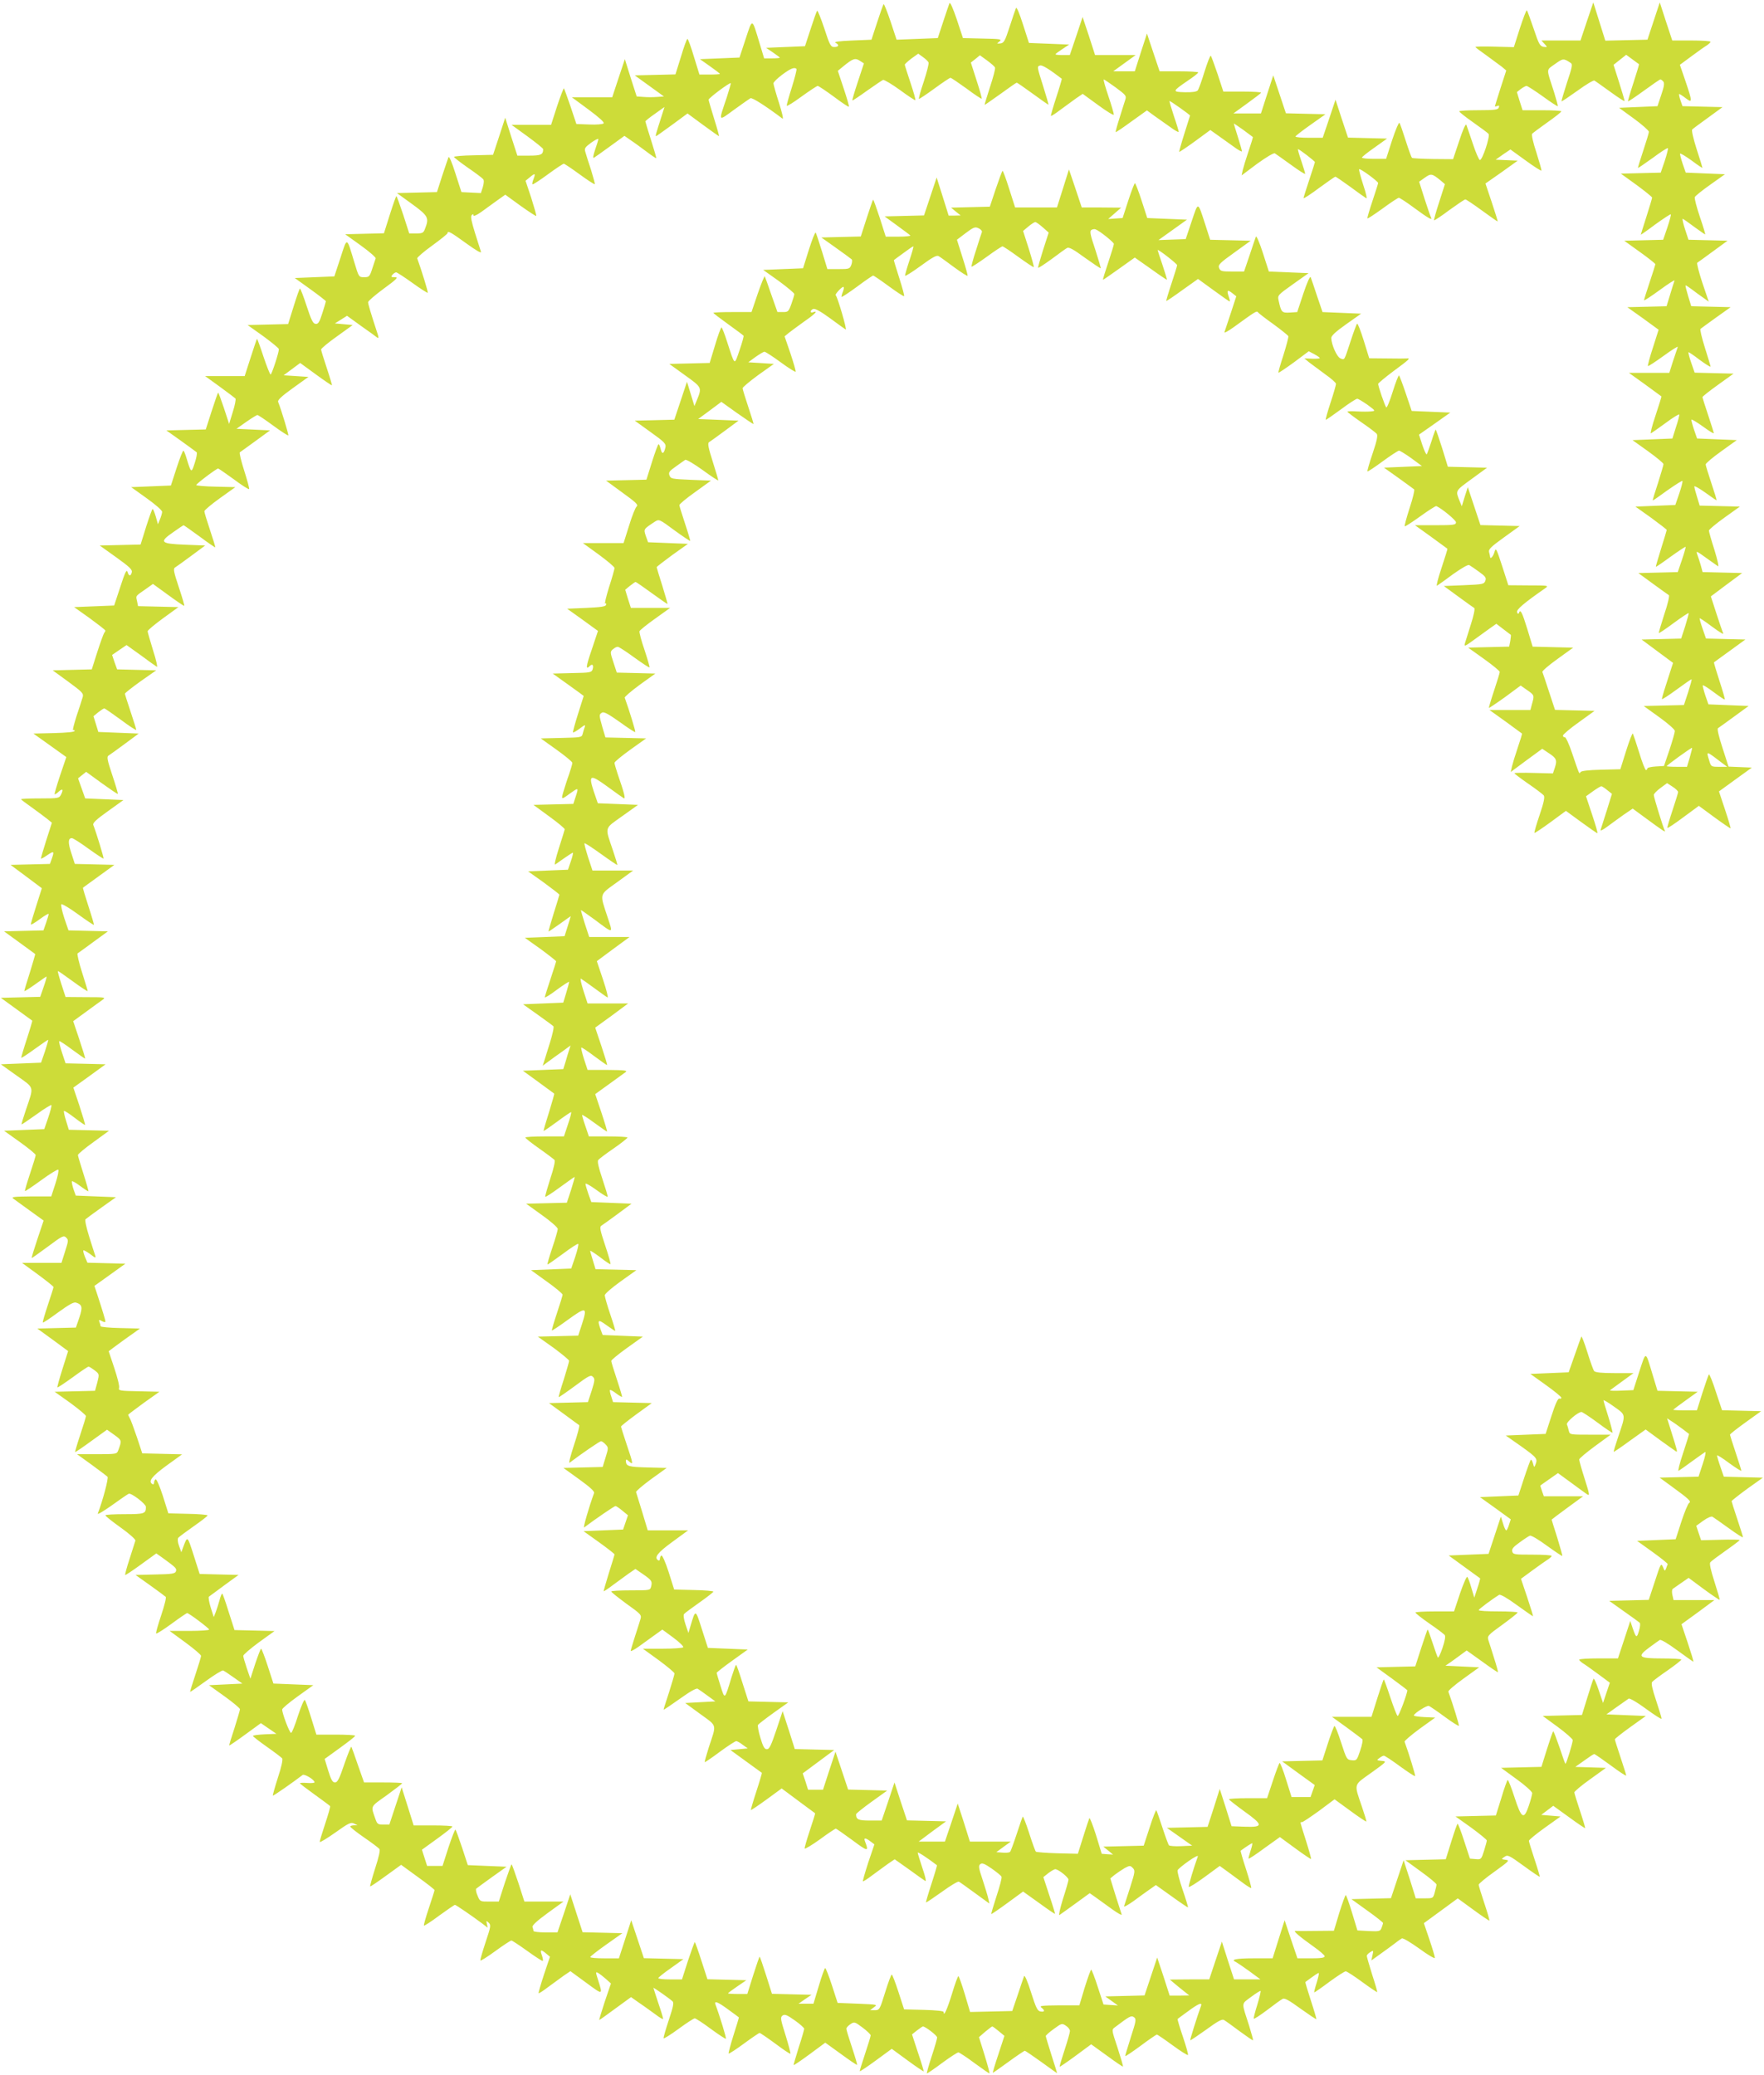 <?xml version="1.0" standalone="no"?>
<!DOCTYPE svg PUBLIC "-//W3C//DTD SVG 20010904//EN"
 "http://www.w3.org/TR/2001/REC-SVG-20010904/DTD/svg10.dtd">
<svg version="1.0" xmlns="http://www.w3.org/2000/svg"
 width="1088pt" height="1280pt" viewBox="0 0 1088 1280"
 preserveAspectRatio="xMidYMid meet">
<g transform="translate(0,1280) scale(0.1,-0.1)"
fill="#cddc39" stroke="none">
<path d="M5856 12780 c-3 -8 -21 -60 -39 -115 l-33 -100 -127 -5 -127 -5 -37
112 c-21 62 -40 110 -43 107 -3 -3 -21 -53 -40 -112 l-35 -107 -120 -5 c-76
-3 -114 -8 -102 -14 25 -12 21 -26 -7 -26 -22 0 -28 10 -62 115 -21 63 -41
112 -44 109 -3 -3 -21 -53 -40 -112 l-35 -107 -120 -5 -120 -5 43 -29 c23 -16
42 -30 42 -32 0 -2 -22 -4 -48 -4 l-49 0 -28 93 c-48 159 -43 157 -86 27 l-38
-115 -122 -5 -122 -5 61 -43 c34 -24 62 -45 62 -48 0 -2 -28 -4 -63 -4 l-63 0
-34 110 c-18 61 -36 110 -40 110 -4 0 -22 -49 -40 -110 l-34 -109 -125 -3
-126 -3 90 -65 90 -65 -42 -3 c-24 -2 -62 -2 -84 0 l-42 3 -37 115 -36 115
-39 -117 -39 -118 -125 0 -124 0 103 -76 c66 -49 99 -79 93 -85 -6 -6 -45 -9
-89 -7 l-79 3 -36 108 c-20 59 -39 110 -41 112 -2 2 -21 -47 -42 -110 l-37
-115 -122 0 -122 0 98 -71 c53 -39 97 -74 97 -79 0 -34 -13 -40 -86 -40 l-73
0 -38 117 -37 117 -37 -114 -38 -115 -120 -3 c-67 -1 -121 -6 -121 -10 1 -4
39 -34 85 -66 47 -32 89 -64 95 -71 6 -7 5 -24 -2 -49 l-12 -37 -60 3 -60 3
-37 115 c-22 70 -39 109 -43 100 -3 -9 -21 -60 -39 -115 l-32 -100 -124 -3
-123 -3 94 -68 c100 -73 106 -85 79 -153 -9 -25 -16 -28 -54 -28 l-43 0 -37
115 c-21 63 -40 115 -42 115 -3 0 -21 -52 -41 -115 l-36 -114 -119 -3 -120 -3
96 -69 c53 -38 94 -74 92 -80 -2 -6 -12 -35 -21 -63 -16 -50 -20 -53 -50 -53
-33 0 -33 0 -61 93 -48 159 -43 157 -85 27 l-38 -115 -122 -5 -122 -5 96 -69
c53 -38 96 -72 96 -74 0 -3 -10 -36 -22 -74 -18 -57 -26 -68 -42 -66 -16 2
-27 26 -55 111 -19 59 -38 107 -41 107 -3 0 -20 -49 -39 -110 l-34 -109 -125
-3 -125 -3 97 -69 c53 -39 96 -74 96 -80 0 -21 -44 -156 -51 -156 -4 0 -24 50
-44 110 -20 61 -38 110 -40 110 -1 0 -19 -52 -39 -115 l-37 -115 -122 0 -122
0 90 -65 c49 -36 93 -69 97 -73 4 -4 -3 -41 -16 -82 l-23 -75 -32 98 c-18 54
-34 97 -36 95 -2 -2 -20 -53 -40 -115 l-36 -112 -121 -3 -122 -3 90 -64 c49
-35 92 -67 97 -71 4 -3 -1 -33 -12 -66 -21 -65 -22 -65 -52 34 -7 23 -15 42
-18 42 -4 0 -23 -48 -42 -107 l-35 -108 -123 -5 -122 -5 95 -68 c57 -41 96
-75 96 -85 -1 -10 -7 -30 -14 -47 l-12 -29 -13 47 c-8 26 -16 47 -20 47 -3 0
-21 -50 -40 -110 l-34 -109 -126 -3 -126 -3 102 -73 c81 -58 100 -76 96 -92
-7 -27 -19 -25 -27 3 -5 17 -16 -6 -44 -93 l-38 -115 -123 -5 -124 -5 97 -69
c53 -39 96 -72 96 -76 0 -3 -4 -10 -8 -15 -4 -6 -23 -58 -42 -117 l-34 -107
-120 -3 -121 -3 96 -70 c87 -64 95 -72 89 -95 -4 -14 -21 -67 -38 -117 -16
-51 -26 -90 -21 -87 5 3 9 1 9 -5 0 -6 -48 -11 -127 -13 l-127 -3 101 -72 102
-73 -39 -115 c-21 -63 -36 -115 -33 -115 4 0 15 7 25 17 24 21 30 14 15 -17
-12 -24 -15 -25 -130 -25 -64 0 -117 -2 -117 -5 0 -3 31 -26 68 -52 37 -27 79
-58 94 -70 l28 -23 -35 -109 c-19 -60 -34 -111 -32 -112 2 -2 20 8 40 22 40
27 43 24 26 -24 l-11 -31 -121 -3 -122 -3 97 -72 96 -72 -34 -107 c-19 -59
-34 -111 -34 -116 0 -5 25 10 55 32 30 22 55 37 55 32 0 -5 -7 -29 -16 -55
l-16 -46 -121 -3 -122 -3 95 -69 c52 -38 96 -70 97 -71 1 0 -13 -50 -32 -111
-19 -60 -35 -112 -35 -117 0 -4 30 15 68 42 37 27 68 48 69 47 2 -1 -6 -30
-18 -64 l-21 -61 -121 -3 -122 -3 95 -69 c52 -38 97 -70 99 -72 1 -1 -14 -53
-34 -114 -20 -61 -35 -113 -34 -115 2 -2 40 23 84 55 44 32 81 57 82 56 2 -1
-8 -34 -20 -72 l-24 -69 -124 -5 -124 -5 98 -70 c112 -80 107 -62 56 -213 -16
-47 -28 -87 -26 -88 1 -1 43 27 92 62 49 36 91 61 92 57 2 -5 -7 -40 -20 -78
l-24 -70 -124 -5 -124 -5 98 -70 c53 -38 97 -74 97 -80 0 -6 -16 -58 -35 -115
-19 -57 -33 -105 -31 -107 1 -2 47 28 100 67 53 39 101 68 105 65 5 -3 -3 -41
-17 -85 l-26 -80 -126 0 c-100 -1 -122 -3 -109 -13 9 -7 55 -40 102 -74 l86
-62 -39 -116 c-21 -63 -37 -115 -34 -115 2 0 47 32 100 71 88 66 97 70 112 55
15 -14 14 -21 -7 -86 l-22 -70 -121 0 -122 0 97 -71 c53 -39 97 -74 97 -78 0
-4 -16 -54 -35 -111 -19 -57 -33 -105 -31 -108 3 -2 45 26 95 63 65 47 96 65
110 60 38 -12 42 -28 20 -93 l-21 -61 -119 -3 -119 -3 95 -69 c52 -38 95 -70
95 -70 0 -1 -16 -50 -35 -111 -19 -60 -33 -111 -31 -113 2 -2 44 26 94 62 49
36 93 66 98 66 5 0 22 -11 38 -23 29 -23 29 -23 16 -75 l-14 -51 -124 -3 -125
-3 97 -69 c53 -39 96 -75 96 -81 0 -6 -16 -58 -35 -115 -19 -57 -33 -105 -32
-107 2 -1 47 29 100 68 l97 70 45 -32 c47 -34 47 -34 24 -96 -8 -22 -13 -23
-131 -23 l-123 0 90 -65 c49 -36 93 -69 98 -74 8 -8 -30 -150 -60 -227 -3 -9
35 14 86 50 51 37 98 69 105 72 16 6 106 -63 106 -81 0 -42 -8 -45 -131 -45
-65 0 -119 -3 -119 -7 0 -5 43 -39 95 -76 52 -37 92 -73 90 -80 -2 -7 -18 -56
-35 -110 -18 -54 -30 -100 -28 -102 2 -2 46 27 98 65 l94 68 41 -29 c81 -59
86 -64 80 -82 -6 -14 -25 -17 -128 -19 l-121 -3 90 -64 c49 -35 92 -67 96 -71
5 -3 -8 -54 -28 -114 -20 -59 -34 -110 -31 -112 3 -3 46 24 95 60 49 36 93 66
96 66 11 0 136 -94 136 -102 0 -4 -55 -8 -122 -8 l-122 0 97 -71 c53 -39 97
-76 97 -83 0 -7 -16 -59 -35 -116 -19 -57 -34 -105 -32 -106 1 -1 45 29 97 67
52 38 100 67 106 65 7 -3 36 -22 65 -43 l54 -38 -103 -5 -103 -5 95 -68 c53
-38 96 -74 96 -80 0 -7 -16 -59 -34 -117 -19 -57 -34 -106 -32 -107 1 -1 46
29 99 68 l96 70 48 -33 48 -33 -73 -3 c-39 -2 -72 -6 -72 -10 1 -4 39 -34 86
-67 47 -33 89 -65 94 -71 6 -6 -4 -53 -26 -119 -19 -59 -33 -110 -31 -111 3
-3 130 86 183 127 11 9 74 -29 74 -45 0 -4 -20 -6 -45 -4 -25 2 -45 1 -45 -2
0 -3 41 -34 91 -70 50 -36 93 -68 95 -71 2 -4 -12 -53 -31 -110 -19 -57 -34
-107 -33 -111 2 -4 45 22 96 58 81 58 96 65 115 56 l22 -11 -22 0 c-13 -1 -23
-4 -23 -8 1 -5 39 -35 85 -67 47 -32 89 -64 95 -71 6 -7 -3 -48 -26 -119 -19
-60 -33 -110 -31 -112 2 -2 45 27 97 65 l94 68 103 -75 c57 -41 103 -77 103
-81 0 -4 -16 -54 -35 -111 -19 -57 -33 -105 -30 -108 2 -2 45 25 94 62 50 36
93 66 97 66 6 0 101 -65 171 -117 l31 -24 -5 23 c-5 21 -4 22 11 8 15 -15 13
-24 -19 -120 -19 -58 -34 -108 -32 -113 1 -4 43 22 92 58 49 36 94 65 99 65 5
0 49 -29 99 -65 50 -36 92 -63 95 -61 2 3 0 19 -6 35 -13 36 -6 38 26 11 l24
-20 -37 -110 c-20 -61 -35 -113 -33 -115 2 -2 29 15 60 39 31 23 74 54 96 70
l40 27 97 -71 c106 -78 104 -79 72 22 -14 44 -14 47 2 38 9 -5 30 -21 48 -37
l31 -28 -38 -112 c-20 -62 -36 -113 -34 -113 3 0 47 32 100 71 l96 70 51 -36
c29 -19 73 -52 100 -71 26 -20 47 -32 47 -27 0 5 -13 49 -30 98 -16 49 -30 91
-30 93 0 4 96 -63 118 -83 9 -8 5 -32 -23 -115 -19 -58 -34 -108 -32 -113 1
-4 43 22 92 58 49 36 94 65 100 65 6 0 51 -29 99 -65 49 -36 91 -63 93 -61 4
4 -37 139 -65 213 -8 24 18 13 80 -33 35 -25 64 -47 65 -48 1 -1 -14 -51 -33
-110 -19 -60 -32 -111 -30 -113 2 -3 45 25 94 61 49 36 93 66 97 66 4 0 48
-30 97 -66 49 -37 91 -65 93 -62 2 2 -11 53 -30 114 -31 98 -33 110 -19 121
14 10 27 5 75 -29 33 -23 59 -47 59 -52 0 -6 -15 -58 -34 -116 -18 -58 -32
-106 -31 -108 2 -2 46 28 99 67 l96 71 97 -70 c53 -39 98 -69 99 -67 2 2 -12
50 -31 107 -19 57 -35 109 -35 116 0 6 11 19 25 28 24 16 27 15 75 -21 27 -20
50 -42 50 -48 0 -6 -16 -58 -35 -115 -19 -57 -34 -105 -32 -106 2 -2 47 28
100 67 l97 71 97 -71 c53 -39 98 -69 100 -68 1 2 -14 54 -35 115 l-37 113 30
24 c17 13 33 24 37 25 15 0 87 -55 88 -68 0 -7 -15 -60 -34 -117 -19 -58 -32
-105 -29 -105 3 0 46 29 94 65 49 36 94 65 100 65 5 0 50 -29 98 -65 49 -36
91 -65 94 -65 2 0 -11 50 -30 112 l-35 112 38 33 c22 18 41 33 44 33 3 0 21
-13 40 -29 l35 -29 -37 -113 c-21 -62 -36 -114 -35 -115 1 -1 44 29 96 67 52
38 98 69 102 69 3 0 50 -32 103 -70 53 -39 96 -69 96 -68 0 2 -16 52 -35 112
-19 60 -35 113 -35 117 0 4 22 24 50 44 48 35 50 36 75 19 14 -9 25 -24 24
-33 0 -9 -15 -61 -33 -116 -18 -55 -32 -101 -30 -103 1 -2 45 28 98 67 l96 71
97 -70 c53 -39 97 -69 99 -67 2 2 -13 53 -33 115 -37 110 -37 112 -18 126 94
71 102 75 119 63 15 -11 14 -21 -19 -122 -19 -61 -35 -113 -35 -117 0 -5 42
24 94 62 52 39 98 70 101 70 4 0 48 -30 97 -66 49 -36 92 -63 95 -60 3 2 -11
53 -31 112 -20 59 -35 109 -33 110 1 1 30 23 65 48 62 46 88 57 80 34 -24 -65
-69 -210 -67 -213 2 -2 46 28 98 65 71 52 98 67 110 60 9 -5 52 -36 96 -69 44
-32 81 -58 83 -56 2 2 -9 41 -23 87 -49 153 -51 133 11 180 30 22 56 39 59 37
2 -3 -7 -41 -20 -84 -14 -44 -24 -83 -22 -87 1 -4 38 20 82 53 44 34 87 65 96
69 12 7 40 -9 110 -60 52 -37 96 -67 98 -65 1 2 -14 54 -34 115 -20 61 -35
112 -34 114 61 45 80 58 83 55 2 -2 -4 -30 -14 -62 -10 -31 -16 -57 -14 -57 3
0 45 29 93 65 49 36 94 65 101 65 7 0 53 -30 102 -66 49 -36 91 -64 92 -62 2
1 -12 50 -31 108 -18 58 -33 110 -33 115 0 6 9 16 21 23 20 13 21 12 14 -19
l-7 -32 53 38 c30 21 70 51 89 65 19 15 40 30 46 33 7 4 55 -25 108 -63 53
-39 96 -64 96 -57 0 7 -15 58 -34 114 l-34 100 104 76 105 77 96 -70 c53 -39
98 -69 99 -67 2 2 -12 50 -31 107 -19 57 -35 109 -35 114 0 6 44 43 98 81 90
65 95 70 68 73 -28 4 -28 4 -7 18 20 14 27 11 118 -55 53 -39 98 -69 100 -68
1 2 -13 50 -32 107 -19 57 -35 109 -35 115 0 6 44 42 97 80 l98 70 -59 5 -60
5 37 28 37 28 97 -70 c53 -39 98 -69 100 -68 1 2 -13 50 -32 107 -19 57 -35
109 -35 114 1 6 44 43 98 81 l97 70 -94 3 -95 3 55 39 c30 22 57 40 62 40 4 0
50 -32 102 -70 52 -39 95 -67 95 -62 0 4 -16 55 -35 112 -19 57 -35 107 -35
111 0 4 43 38 96 76 l95 68 -121 5 -122 5 63 45 c35 25 68 48 74 52 7 4 53
-23 106 -62 52 -38 95 -66 97 -62 1 4 -14 54 -33 111 -24 71 -32 108 -25 116
6 7 48 39 95 71 46 32 84 62 85 67 0 4 -54 7 -119 7 -145 0 -157 10 -78 68 29
21 57 42 64 46 7 4 51 -22 108 -64 52 -38 97 -70 99 -70 3 0 -13 52 -34 115
l-39 116 102 74 101 75 -126 0 -126 0 -7 31 c-4 17 -3 34 2 38 5 3 29 20 53
37 l45 31 93 -69 c52 -38 96 -68 98 -66 2 2 -13 53 -32 112 -23 72 -32 112
-25 119 5 7 48 39 95 72 47 33 85 62 86 65 0 3 -53 4 -119 2 l-119 -3 -15 44
-15 45 44 32 c25 18 49 28 56 24 7 -4 52 -36 101 -71 48 -35 87 -60 87 -55 0
4 -16 55 -35 112 -19 57 -35 107 -35 110 0 3 43 37 96 76 l97 69 -121 3 -120
3 -21 61 c-12 34 -21 66 -21 70 0 5 34 -16 75 -47 41 -30 75 -51 75 -47 0 4
-16 55 -35 112 -19 57 -35 107 -35 110 0 4 43 38 96 76 l96 69 -120 3 -121 3
-38 114 c-20 63 -40 111 -43 107 -3 -4 -21 -55 -40 -114 l-34 -108 -73 0 c-40
0 -73 2 -73 4 0 1 34 27 76 57 l75 54 -124 3 -124 3 -28 92 c-48 159 -41 157
-84 27 l-37 -115 -74 -3 c-41 -2 -72 -1 -70 2 3 2 36 27 75 55 l70 51 -116 0
c-81 0 -120 4 -127 13 -5 6 -24 59 -42 117 -18 58 -35 101 -37 95 -2 -5 -21
-57 -41 -115 l-37 -105 -118 -5 -118 -5 95 -68 c53 -38 96 -73 96 -79 0 -5 -6
-8 -12 -5 -9 3 -25 -33 -49 -107 l-36 -111 -123 -5 -123 -5 97 -68 c96 -69
101 -75 86 -112 -7 -18 -8 -18 -15 8 -4 15 -10 25 -14 22 -3 -4 -22 -55 -41
-113 l-35 -107 -118 -5 -119 -5 95 -68 95 -69 -11 -34 c-6 -19 -13 -34 -17
-34 -4 0 -13 19 -20 43 l-13 42 -38 -115 -38 -115 -123 -5 -123 -5 95 -69 c52
-38 97 -70 99 -72 1 -1 -6 -29 -17 -61 l-19 -58 -18 60 c-9 33 -21 64 -25 68
-4 5 -24 -41 -45 -102 l-37 -111 -119 0 c-65 0 -119 -3 -119 -7 1 -5 39 -35
85 -67 47 -32 89 -64 95 -71 7 -8 2 -34 -13 -80 -13 -38 -26 -65 -29 -59 -3 5
-18 46 -33 92 -15 46 -28 82 -30 80 -2 -2 -20 -53 -40 -115 l-36 -112 -120 -3
-119 -3 95 -69 c52 -38 95 -71 95 -72 0 -21 -53 -163 -60 -159 -5 3 -25 55
-45 115 -20 61 -38 110 -40 110 -3 0 -20 -52 -40 -115 l-36 -115 -122 0 -122
0 90 -65 c49 -36 93 -69 97 -73 5 -5 -1 -36 -13 -71 -20 -60 -22 -62 -52 -59
-30 3 -32 6 -66 111 -19 59 -37 104 -41 100 -4 -4 -23 -54 -41 -110 l-33 -102
-124 -3 -124 -3 100 -73 101 -73 -13 -37 -13 -37 -59 0 -58 0 -34 108 c-18 60
-37 106 -40 102 -4 -4 -23 -54 -42 -112 l-35 -105 -117 0 c-65 0 -118 -3 -118
-7 0 -3 43 -37 94 -74 119 -85 119 -99 3 -95 l-81 3 -36 115 -37 115 -37 -117
-38 -117 -125 -3 -126 -3 78 -55 78 -55 -68 -3 c-37 -2 -71 1 -75 5 -4 4 -22
53 -40 108 -18 55 -35 104 -38 108 -2 5 -21 -42 -41 -105 l-37 -113 -124 -3
-125 -3 30 -24 30 -25 -35 2 -35 3 -35 115 c-20 63 -39 110 -41 105 -3 -6 -20
-57 -38 -115 l-33 -105 -127 3 c-69 2 -129 7 -132 10 -4 4 -23 56 -42 116 -19
59 -37 104 -39 100 -3 -5 -20 -54 -38 -109 -18 -55 -36 -104 -40 -108 -4 -5
-25 -7 -46 -5 l-39 3 45 33 44 32 -126 0 -126 0 -37 118 -38 117 -39 -117 -40
-118 -81 0 -81 0 84 63 85 62 -120 3 -121 3 -39 117 -38 117 -39 -117 -40
-118 -73 0 c-71 0 -85 6 -85 39 0 4 43 39 96 77 l96 69 -120 3 -121 3 -39 117
-39 117 -39 -118 -38 -117 -46 0 -46 0 -16 51 -17 50 97 72 97 72 -122 3 -121
3 -37 117 -38 117 -39 -117 c-32 -95 -43 -118 -58 -118 -15 0 -24 16 -40 70
-12 39 -18 75 -15 80 3 5 47 39 97 75 l90 64 -123 3 -123 3 -36 112 c-19 62
-37 113 -40 113 -3 0 -15 -34 -28 -75 -43 -142 -41 -141 -68 -55 -13 41 -24
78 -24 81 0 3 43 37 96 75 l96 69 -123 5 -123 5 -37 115 c-40 126 -39 125 -70
21 l-13 -44 -18 53 c-11 33 -14 57 -9 64 5 6 48 38 95 71 47 33 85 63 86 67 0
4 -54 9 -121 10 l-121 3 -34 108 c-19 59 -39 105 -45 102 -5 -4 -9 -13 -9 -21
0 -8 -4 -12 -10 -9 -28 17 -5 47 87 114 l97 71 -125 0 -124 0 -34 113 c-19 61
-36 117 -38 123 -2 5 40 41 93 80 l96 69 -118 3 c-118 3 -133 7 -134 41 0 11
5 10 20 -4 27 -24 26 -16 -15 105 -19 57 -35 107 -35 110 0 4 43 38 95 76 l95
69 -119 3 -120 3 -11 35 c-7 19 -10 37 -8 40 3 2 20 -7 38 -21 18 -14 35 -23
37 -22 1 2 -13 50 -32 107 -19 57 -35 109 -35 115 0 6 44 42 97 80 l98 70
-124 5 -124 5 -13 35 c-21 60 -16 64 36 26 28 -20 52 -36 54 -36 3 0 -11 46
-30 102 -19 56 -34 109 -34 118 0 9 44 47 97 85 l98 70 -126 3 -126 3 -16 53
c-9 29 -17 56 -17 60 0 4 27 -14 61 -39 33 -26 62 -45 64 -43 3 2 -12 55 -33
117 -32 96 -35 114 -22 121 8 5 53 37 100 72 l85 63 -124 5 -124 5 -18 50
c-10 28 -18 56 -18 62 -1 7 29 -9 67 -37 37 -27 68 -46 70 -42 1 4 -14 54 -33
111 -24 71 -32 108 -25 116 6 7 48 39 95 71 46 32 84 62 85 67 0 4 -54 7 -119
7 l-119 0 -21 62 c-12 34 -21 66 -21 70 0 4 34 -17 74 -47 41 -30 77 -55 80
-55 2 0 -13 52 -34 115 l-39 116 86 62 c47 34 93 67 102 74 13 10 -9 12 -109
13 l-126 0 -22 67 c-12 37 -19 69 -17 71 2 3 38 -21 79 -52 42 -31 77 -56 80
-56 3 0 -13 52 -34 115 l-39 116 102 74 101 75 -125 0 -125 0 -26 80 c-14 44
-21 77 -15 73 7 -4 44 -30 82 -58 39 -28 75 -55 82 -58 6 -4 -6 45 -27 108
l-39 116 101 75 101 74 -124 0 -125 0 -27 82 c-14 45 -25 83 -24 84 1 1 38
-25 82 -57 122 -91 117 -92 82 14 -49 149 -53 134 59 215 l99 72 -126 0 -125
0 -27 82 c-14 45 -25 84 -22 86 2 3 48 -27 102 -66 54 -39 99 -69 100 -68 2 1
-10 41 -26 88 -51 151 -56 133 56 213 l98 70 -124 5 -124 5 -25 73 c-34 104
-23 108 84 30 49 -36 94 -68 101 -72 13 -7 3 33 -37 148 -11 33 -20 64 -20 70
0 7 44 43 97 81 l98 70 -126 3 -125 3 -19 64 c-21 75 -21 77 -2 89 11 7 39 -8
108 -57 51 -37 94 -65 97 -63 3 4 -38 138 -65 212 -2 5 40 41 93 80 l96 69
-119 3 -119 3 -21 64 c-20 60 -20 65 -4 79 10 9 23 16 31 16 7 0 53 -30 102
-66 50 -36 92 -64 94 -61 2 2 -12 50 -31 108 -20 57 -33 109 -31 115 3 7 46
42 97 78 l92 66 -121 0 -121 0 -18 56 -17 56 29 24 c17 13 32 24 35 24 3 0 48
-31 100 -69 52 -38 96 -68 97 -67 1 1 -13 51 -32 112 -19 60 -35 112 -35 115
0 3 43 36 96 75 l97 69 -123 5 -123 5 -14 39 c-14 43 -15 41 56 88 26 16 27
16 120 -53 52 -38 96 -67 98 -66 1 2 -13 50 -32 107 -19 57 -35 109 -35 114 0
6 44 43 98 81 l97 70 -124 5 c-116 5 -124 6 -132 27 -7 19 -1 27 39 55 26 19
52 37 58 41 7 4 55 -25 108 -63 53 -39 96 -67 96 -63 0 5 -16 57 -35 118 -26
82 -32 111 -22 117 6 4 50 35 97 70 l85 63 -125 5 -124 5 72 53 71 53 98 -70
c54 -38 99 -68 100 -67 2 1 -13 49 -32 106 -19 57 -35 109 -35 115 0 6 43 42
96 81 l97 69 -79 5 -79 5 45 33 c24 17 49 32 55 32 6 0 51 -29 100 -65 49 -36
91 -62 92 -58 2 5 -13 56 -32 113 l-36 105 28 23 c15 12 58 43 95 70 64 44 87
68 53 56 -8 -4 -15 -2 -15 4 0 5 7 13 16 16 11 4 47 -16 103 -57 47 -35 91
-66 97 -70 10 -6 -50 201 -62 212 -5 6 37 51 47 51 5 0 4 -12 -1 -26 -6 -14
-10 -29 -10 -35 0 -5 42 23 94 61 52 39 98 70 101 70 4 0 48 -30 97 -66 49
-36 92 -64 94 -61 3 3 -11 53 -30 113 -19 59 -34 109 -33 109 1 1 27 21 58 43
31 23 58 42 62 42 3 0 -8 -39 -24 -87 -16 -48 -28 -91 -27 -94 2 -4 45 23 97
61 71 52 98 67 110 60 9 -5 52 -36 96 -69 44 -32 81 -56 83 -52 1 4 -13 55
-32 114 l-34 108 54 41 c48 36 58 40 79 30 14 -6 23 -17 21 -24 -3 -7 -19 -57
-36 -111 -18 -54 -30 -100 -28 -102 2 -3 44 25 93 60 49 36 93 65 98 65 5 0
50 -30 99 -66 50 -36 92 -64 94 -62 2 2 -12 53 -31 114 l-35 109 32 27 c18 15
38 28 43 28 6 0 26 -15 47 -33 l36 -32 -34 -105 c-18 -58 -33 -108 -31 -112 1
-3 38 21 82 53 44 33 87 64 96 69 12 7 39 -8 110 -60 52 -37 96 -67 98 -65 1
2 -14 54 -34 116 -31 91 -35 113 -24 120 8 5 19 7 26 4 25 -9 113 -80 113 -90
0 -6 -16 -58 -35 -115 -19 -57 -34 -104 -32 -106 1 -1 46 30 99 68 l97 69 98
-69 c54 -39 99 -69 100 -68 2 1 -11 42 -27 91 -17 49 -30 90 -30 92 0 9 120
-84 120 -93 0 -5 -16 -57 -35 -114 -19 -57 -33 -105 -32 -107 2 -1 47 29 99
67 l97 69 95 -69 c53 -39 98 -70 100 -70 3 0 0 14 -6 31 -13 39 -7 44 23 20
l24 -19 -34 -104 c-19 -56 -36 -109 -39 -117 -3 -8 23 6 59 32 128 93 140 101
147 91 4 -6 47 -39 96 -74 48 -35 90 -69 92 -74 2 -6 -12 -58 -30 -116 -19
-58 -33 -107 -31 -109 2 -2 45 27 96 64 l91 68 34 -18 c19 -10 34 -21 34 -24
0 -3 -21 -5 -47 -4 l-48 2 30 -25 c17 -13 60 -45 97 -72 37 -26 68 -53 68 -60
0 -7 -15 -60 -34 -117 -19 -58 -32 -105 -29 -105 3 0 45 29 94 65 48 36 93 65
100 65 6 0 34 -17 63 -37 51 -38 51 -38 22 -41 -16 -2 -55 -2 -88 0 -32 2 -58
1 -58 -2 1 -3 39 -32 85 -64 47 -32 90 -65 96 -72 8 -10 2 -41 -25 -121 -20
-58 -34 -108 -32 -111 3 -2 45 26 94 62 49 36 95 66 101 66 5 0 40 -21 76 -47
l65 -48 -117 -5 -117 -5 90 -64 c49 -35 92 -67 96 -70 4 -4 -8 -55 -28 -115
-19 -60 -33 -110 -30 -113 2 -2 45 25 96 62 50 36 95 65 99 63 34 -15 121 -87
121 -100 0 -16 -13 -18 -126 -18 l-127 0 99 -71 c55 -40 100 -73 101 -74 2 -1
-15 -54 -36 -118 -22 -65 -34 -114 -28 -110 7 4 51 35 99 71 54 38 93 61 100
56 7 -4 34 -22 60 -41 40 -29 46 -37 39 -56 -8 -21 -16 -22 -132 -27 l-124 -5
89 -65 c49 -36 94 -68 99 -71 5 -4 -4 -48 -21 -100 -16 -52 -33 -105 -37 -118
-6 -21 0 -19 56 22 35 26 81 58 101 73 l37 26 43 -33 c24 -18 44 -34 46 -35 2
-1 0 -18 -3 -38 l-7 -35 -126 -3 -127 -3 98 -70 c53 -38 97 -74 97 -80 0 -6
-16 -58 -35 -115 -19 -57 -33 -105 -32 -107 2 -1 47 29 100 67 l96 71 40 -28
c45 -31 45 -33 30 -85 l-10 -38 -126 0 -126 0 99 -71 c55 -40 100 -73 101 -74
2 -1 -10 -40 -26 -87 -16 -47 -32 -100 -36 -117 l-7 -33 97 72 97 71 39 -26
c49 -32 54 -44 39 -90 l-12 -36 -119 3 c-65 2 -119 1 -119 -2 1 -3 39 -32 85
-64 47 -32 90 -65 96 -72 8 -10 2 -41 -25 -121 -20 -58 -34 -108 -32 -111 2
-2 47 28 99 66 l95 70 93 -68 c52 -38 97 -69 101 -70 4 0 -11 51 -32 114 l-38
114 43 31 c24 17 47 31 52 31 4 -1 21 -11 36 -24 l29 -23 -32 -103 c-18 -57
-35 -110 -38 -119 -3 -9 15 0 43 21 28 21 74 54 102 74 l53 36 87 -64 c101
-74 118 -85 111 -72 -9 15 -68 206 -68 220 0 7 18 26 41 43 l41 30 34 -22 c19
-12 34 -27 34 -33 0 -5 -16 -57 -35 -114 -19 -57 -33 -105 -31 -107 2 -3 47
27 99 66 l95 70 95 -70 c52 -38 98 -69 100 -69 3 0 -12 51 -33 114 l-38 114
102 74 101 73 -72 3 -72 3 -37 115 c-24 73 -34 118 -28 122 6 4 51 36 100 72
l89 65 -124 5 -124 5 -19 55 c-10 30 -17 58 -16 62 2 4 32 -15 68 -42 36 -27
66 -47 68 -45 2 2 -13 54 -33 115 -20 61 -35 113 -34 114 2 2 47 34 99 72 l95
69 -122 3 -121 3 -21 61 c-12 34 -20 63 -18 64 1 2 33 -19 70 -47 64 -47 84
-58 73 -41 -2 4 -20 56 -39 115 l-35 108 96 72 97 72 -122 3 -122 3 -11 41
c-6 22 -16 51 -21 65 -10 28 -9 27 66 -27 28 -20 55 -39 61 -43 7 -4 -4 42
-22 101 -19 59 -34 112 -34 119 0 6 43 42 96 80 l95 68 -124 3 -124 3 -16 53
c-9 29 -17 58 -17 65 0 6 30 -11 68 -38 37 -27 68 -48 69 -47 2 1 -13 49 -32
106 -19 57 -35 109 -35 115 0 7 43 43 96 81 l96 69 -123 5 -122 5 -19 55 c-10
30 -17 57 -16 61 2 4 33 -15 71 -42 37 -27 67 -46 67 -41 0 4 -16 55 -35 112
-19 57 -35 107 -35 110 0 4 43 38 96 76 l96 69 -120 3 -120 3 -21 61 c-12 34
-19 63 -17 65 1 2 33 -19 69 -47 37 -27 67 -46 67 -41 0 4 -16 57 -35 117 -19
60 -31 112 -27 115 4 3 47 35 96 70 l90 64 -122 3 -121 3 -19 62 c-10 34 -18
64 -16 66 2 2 20 -10 41 -26 21 -16 52 -39 70 -51 l32 -23 -40 118 c-21 64
-35 119 -31 122 5 3 49 35 98 71 l89 65 -121 3 -120 3 -21 64 c-12 36 -18 65
-15 65 4 0 36 -23 72 -50 36 -26 66 -47 67 -46 2 1 -13 51 -33 109 -20 59 -34
114 -31 121 3 7 46 42 96 77 l90 64 -121 5 -121 5 -19 55 c-10 30 -17 58 -16
62 2 4 33 -15 71 -42 37 -28 67 -48 67 -45 0 3 -16 55 -36 116 -20 63 -32 115
-27 120 5 5 49 38 98 73 l89 65 -124 3 -123 3 -13 38 c-7 20 -10 37 -7 37 3 0
21 -11 40 -26 42 -32 42 -24 -1 104 l-35 102 73 54 c40 30 83 60 95 67 11 8
21 17 21 21 0 5 -53 8 -118 8 l-118 0 -39 118 -38 117 -38 -115 -38 -115 -130
-3 -130 -3 -37 118 -37 118 -40 -118 -39 -117 -120 0 -121 0 19 -21 c19 -21
19 -21 -6 -18 -22 4 -29 16 -61 112 -20 59 -39 111 -42 113 -3 3 -22 -47 -43
-111 l-37 -116 -118 3 c-66 2 -119 1 -119 -2 0 -3 31 -26 68 -52 37 -27 79
-58 95 -70 l27 -23 -35 -108 c-19 -60 -35 -111 -35 -113 0 -2 7 -1 15 2 11 5
13 2 9 -10 -5 -13 -25 -16 -125 -16 -65 0 -119 -3 -119 -7 1 -5 39 -35 86 -68
47 -33 90 -65 95 -71 11 -14 -39 -166 -54 -161 -6 2 -26 48 -44 103 -18 54
-36 106 -39 114 -4 9 -22 -31 -44 -99 l-38 -113 -123 1 c-67 1 -126 4 -130 7
-4 2 -21 50 -39 106 -18 57 -35 106 -39 110 -4 4 -24 -44 -45 -107 l-37 -115
-75 0 c-41 0 -74 3 -74 8 0 4 35 32 78 62 l77 55 -120 3 -121 3 -39 117 -38
117 -39 -117 -40 -118 -84 0 c-46 0 -84 3 -84 8 1 4 42 36 93 72 l92 65 -122
3 -122 3 -39 117 -39 117 -38 -117 -38 -118 -85 0 -85 0 84 61 c46 33 85 63
87 67 1 4 -51 7 -115 7 l-118 0 -35 107 c-20 59 -39 110 -42 114 -4 3 -21 -41
-39 -98 -17 -56 -36 -109 -42 -116 -7 -8 -33 -12 -79 -11 -79 2 -79 5 16 70
36 24 66 47 66 52 0 4 -54 7 -119 7 l-119 0 -39 116 -39 117 -38 -117 -37
-116 -67 0 -66 0 69 50 69 50 -125 0 -125 0 -38 118 -39 117 -39 -117 -40
-118 -44 0 c-24 0 -44 2 -44 5 0 3 19 17 42 32 l42 28 -124 5 -124 5 -37 115
c-22 69 -39 109 -43 100 -4 -9 -21 -60 -39 -115 -29 -89 -35 -100 -57 -103
-24 -2 -24 -2 -6 12 17 14 7 16 -103 18 l-122 3 -38 115 c-23 68 -41 109 -45
100z m-129 -366 c3 -7 -11 -61 -30 -119 -20 -58 -32 -105 -29 -105 4 0 48 29
97 65 49 36 93 65 97 65 5 0 49 -30 99 -66 49 -37 92 -65 94 -63 2 2 -12 53
-32 114 l-35 109 28 22 28 23 44 -32 c24 -18 47 -37 49 -44 3 -7 -11 -60 -31
-120 -19 -59 -34 -108 -33 -110 1 -1 45 30 97 67 52 38 98 70 101 70 3 0 48
-31 100 -69 52 -38 95 -68 96 -67 1 1 -13 51 -32 111 -40 127 -40 124 -20 131
12 5 59 -24 134 -82 1 -1 -14 -53 -34 -114 -20 -61 -35 -113 -33 -115 2 -2 29
15 60 39 31 23 74 54 96 70 l40 27 96 -70 c53 -39 96 -65 96 -58 0 7 -15 59
-34 115 -19 56 -32 102 -28 102 4 -1 37 -23 74 -50 63 -47 67 -51 58 -77 -5
-16 -21 -65 -35 -111 -15 -46 -25 -85 -24 -87 2 -2 46 28 98 66 l95 68 45 -33
c25 -18 70 -49 99 -70 28 -21 52 -34 52 -29 0 5 -13 49 -30 98 -16 49 -28 90
-27 92 3 3 127 -85 127 -90 0 -1 -16 -51 -35 -111 -19 -60 -33 -111 -32 -113
2 -1 46 28 98 66 l94 69 45 -32 c25 -18 69 -49 98 -70 28 -21 52 -34 52 -29 0
4 -11 44 -25 88 -14 44 -25 81 -25 83 0 1 26 -16 58 -39 31 -23 58 -43 59 -44
2 -1 -10 -40 -26 -87 -16 -47 -32 -100 -36 -117 l-7 -33 96 72 c57 41 102 68
109 64 7 -4 51 -36 100 -71 48 -35 87 -60 87 -55 0 5 -11 41 -24 80 -14 40
-23 72 -20 72 8 0 104 -74 104 -80 0 -3 -16 -53 -35 -110 -19 -57 -35 -108
-35 -112 0 -5 43 23 95 62 52 38 98 70 101 70 4 0 45 -28 93 -63 47 -35 91
-66 98 -70 6 -4 -2 33 -19 83 -16 50 -28 94 -25 96 6 7 117 -75 117 -85 0 -4
-16 -54 -35 -111 -19 -57 -33 -105 -31 -107 2 -3 44 25 94 61 49 36 94 66 100
66 5 0 50 -29 98 -65 80 -59 113 -78 100 -57 -2 4 -20 55 -39 114 l-34 107 35
25 c38 27 44 26 96 -16 l28 -24 -35 -109 c-20 -61 -34 -112 -32 -114 2 -2 45
26 94 63 50 36 94 66 99 66 5 0 51 -31 103 -69 52 -38 95 -68 96 -67 2 1 -15
54 -36 118 l-39 116 100 70 99 71 -68 3 -68 3 45 32 46 31 94 -68 c52 -38 96
-66 97 -62 2 4 -13 54 -31 112 -20 60 -31 109 -26 115 5 5 47 37 94 70 47 33
85 63 86 68 0 4 -54 7 -119 7 l-120 0 -18 56 -17 56 24 19 c14 10 30 19 35 19
6 0 51 -29 100 -64 49 -36 91 -63 93 -61 2 2 -9 41 -23 87 -49 151 -50 133 6
173 50 36 53 36 98 6 11 -7 7 -29 -24 -120 -20 -62 -35 -114 -34 -116 2 -2 46
28 98 65 52 38 99 66 105 63 6 -3 50 -35 99 -70 48 -35 87 -60 87 -56 0 5 -15
56 -34 116 l-34 107 39 31 39 31 38 -28 c20 -15 39 -29 41 -30 1 -2 -14 -53
-34 -114 -20 -61 -35 -113 -34 -115 2 -2 47 28 99 66 52 38 97 69 101 69 4 0
12 -6 18 -13 8 -10 5 -31 -13 -83 l-23 -69 -119 -5 -118 -5 92 -67 c51 -37 92
-74 92 -81 0 -7 -16 -60 -35 -117 -19 -57 -34 -105 -32 -106 1 -1 42 27 91 62
48 36 90 63 93 60 3 -2 -6 -38 -19 -78 l-25 -73 -123 -3 -123 -3 97 -70 c53
-39 96 -74 96 -78 0 -4 -16 -57 -35 -117 -19 -60 -35 -110 -35 -112 0 -1 41
27 90 64 50 36 93 64 95 62 3 -2 -7 -39 -21 -81 l-26 -76 -120 -3 -120 -3 96
-69 c53 -38 96 -72 96 -76 0 -3 -16 -53 -35 -110 -19 -57 -35 -108 -35 -112 0
-5 43 24 97 63 53 39 94 65 91 58 -3 -8 -15 -46 -27 -86 l-22 -72 -121 -3
-121 -3 97 -69 c53 -39 96 -70 96 -70 0 -1 -16 -50 -35 -110 -20 -60 -33 -111
-31 -114 3 -2 46 26 97 63 51 37 90 62 87 54 -3 -8 -16 -47 -29 -86 l-23 -73
-124 0 -125 0 99 -71 c55 -40 100 -73 101 -74 2 -1 -15 -54 -36 -118 -22 -65
-34 -114 -28 -110 7 4 48 33 92 65 44 33 81 55 82 51 2 -4 -7 -39 -20 -78
l-22 -70 -123 -5 -123 -5 95 -68 c53 -38 96 -74 96 -80 0 -7 -16 -59 -34 -117
-19 -57 -34 -106 -32 -107 1 -1 42 27 91 63 50 35 91 61 92 57 2 -5 -7 -40
-20 -78 l-24 -70 -123 -5 -123 -5 97 -69 c53 -39 96 -72 96 -75 0 -3 -16 -55
-35 -116 -19 -60 -33 -110 -32 -111 1 -2 42 26 91 62 49 35 91 63 93 61 1 -2
-9 -38 -23 -80 l-26 -76 -121 -3 -122 -3 89 -65 c49 -36 94 -68 99 -71 5 -4
-6 -54 -28 -118 -20 -62 -35 -114 -34 -116 2 -2 44 26 92 62 49 36 90 63 92
61 2 -1 -8 -38 -21 -80 l-25 -77 -122 -3 -122 -3 97 -72 97 -72 -14 -43 c-37
-113 -55 -172 -55 -180 0 -5 40 21 89 57 49 36 91 65 94 65 3 0 -7 -36 -21
-80 l-26 -79 -124 -3 -124 -3 96 -69 c54 -39 96 -76 96 -85 0 -9 -15 -62 -33
-116 l-34 -100 -51 -3 c-29 -2 -52 -7 -52 -13 0 -5 -4 -9 -8 -9 -5 0 -24 48
-42 108 -18 59 -36 111 -39 117 -3 5 -21 -42 -41 -105 l-36 -115 -119 -3 c-79
-2 -122 -7 -127 -15 -8 -13 -5 -20 -52 118 -18 55 -39 99 -45 98 -6 -2 -11 3
-11 10 0 6 44 44 98 82 l97 70 -122 3 -122 3 -37 112 c-20 62 -39 117 -41 122
-2 6 40 42 93 80 l97 70 -125 3 -125 3 -33 109 c-32 104 -43 126 -52 98 -3 -7
-7 -5 -11 5 -6 16 38 54 177 151 19 14 10 15 -105 15 l-126 1 -38 118 c-37
113 -39 116 -48 85 -9 -29 -27 -46 -27 -25 0 4 -3 16 -6 27 -4 17 13 33 92 90
l97 70 -121 3 -121 3 -39 117 -39 117 -19 -59 -18 -59 -12 29 c-28 70 -30 64
72 139 l96 70 -121 3 -121 3 -35 114 c-20 63 -38 115 -40 115 -2 0 -14 -33
-26 -72 -13 -40 -26 -76 -29 -80 -3 -5 -15 21 -27 56 l-21 65 97 68 96 68
-119 5 -119 5 -36 107 c-20 59 -39 109 -42 112 -3 3 -21 -42 -39 -100 -18 -58
-36 -102 -40 -97 -8 8 -50 131 -50 145 0 4 43 40 95 79 94 69 107 81 83 78 -7
-1 -63 -1 -123 0 l-110 1 -34 110 c-19 61 -37 107 -41 103 -4 -4 -22 -53 -40
-108 -40 -122 -36 -116 -62 -106 -22 8 -56 84 -57 126 0 14 27 39 92 85 l92
65 -119 5 -119 5 -34 100 c-18 55 -36 107 -39 115 -4 9 -22 -32 -45 -100 l-38
-115 -45 -3 c-50 -3 -54 1 -70 75 -7 31 -5 33 89 100 l96 68 -123 5 -122 5
-37 115 c-21 65 -40 108 -43 100 -3 -8 -21 -60 -39 -115 l-34 -100 -73 0 c-66
0 -73 2 -81 22 -7 19 3 30 94 95 l101 73 -125 3 -125 3 -28 87 c-50 154 -44
151 -86 27 l-37 -110 -84 -3 -84 -3 88 63 88 63 -122 5 -123 5 -35 108 c-19
59 -38 107 -41 107 -3 0 -22 -48 -41 -107 l-35 -108 -45 -3 -44 -3 40 35 40
35 -122 1 -121 0 -39 117 -40 118 -37 -118 -37 -117 -129 0 -129 0 -37 116
c-20 63 -38 113 -41 110 -3 -3 -22 -54 -42 -113 l-36 -108 -120 -3 -119 -3 29
-24 30 -24 -37 -1 -37 0 -37 118 -37 117 -39 -117 -39 -117 -122 -3 -121 -3
74 -54 c41 -30 79 -58 84 -63 6 -4 -26 -8 -71 -8 l-80 0 -37 116 c-21 64 -39
114 -41 112 -2 -1 -20 -53 -40 -115 l-36 -112 -121 -3 -122 -3 90 -64 c49 -35
93 -67 97 -71 4 -4 3 -19 -2 -33 -10 -26 -14 -27 -79 -27 l-69 0 -33 108 c-18
59 -36 112 -39 117 -3 6 -22 -42 -42 -105 l-36 -115 -123 -5 -123 -5 97 -69
c53 -39 96 -75 95 -80 0 -6 -8 -33 -18 -61 -17 -47 -20 -50 -52 -50 l-34 0
-37 105 c-20 58 -38 109 -41 115 -2 5 -21 -42 -43 -105 l-39 -115 -118 0 c-64
0 -117 -2 -117 -5 0 -3 41 -34 91 -70 50 -36 93 -68 95 -71 2 -4 -9 -44 -25
-90 -33 -96 -27 -99 -77 54 -15 48 -31 87 -34 87 -4 0 -22 -49 -40 -110 l-33
-109 -124 -3 -125 -3 97 -70 c106 -76 105 -75 72 -156 l-14 -34 -23 75 -23 75
-39 -117 -39 -117 -122 -3 -122 -3 97 -70 c87 -62 97 -73 92 -95 -9 -40 -21
-45 -29 -11 -4 17 -10 31 -13 31 -4 0 -22 -50 -41 -110 l-34 -109 -125 -3
-124 -3 101 -74 c82 -59 99 -75 88 -85 -8 -6 -29 -59 -47 -118 l-34 -108 -125
0 -126 0 98 -71 c53 -39 97 -76 97 -83 0 -7 -15 -61 -34 -119 -18 -59 -29
-104 -23 -100 5 3 8 0 5 -8 -3 -11 -34 -15 -122 -19 l-118 -5 95 -68 95 -69
-38 -114 c-37 -108 -39 -129 -12 -102 16 16 25 4 17 -21 -6 -19 -15 -21 -126
-23 l-120 -3 95 -68 c53 -38 96 -69 96 -70 0 -1 -16 -51 -35 -111 -19 -60 -33
-112 -31 -114 3 -2 22 9 42 24 30 23 36 25 31 11 -4 -11 -10 -30 -13 -43 -6
-23 -9 -23 -132 -26 l-127 -3 98 -70 c53 -38 97 -74 97 -81 0 -6 -9 -37 -20
-70 -12 -32 -27 -81 -35 -107 -15 -51 -14 -52 40 -12 53 38 54 38 37 -15 l-16
-49 -123 -3 -123 -3 97 -71 c54 -39 97 -75 96 -80 -1 -5 -17 -57 -36 -116 -19
-60 -30 -105 -23 -101 6 4 32 22 57 40 26 18 49 33 52 33 3 0 -2 -24 -12 -52
l-18 -53 -123 -5 -123 -5 97 -69 c53 -39 96 -72 96 -75 0 -3 -16 -55 -35 -115
-19 -61 -33 -111 -32 -112 1 -1 32 20 70 47 37 27 67 48 67 47 0 -2 -9 -30
-19 -63 l-19 -60 -122 -5 -123 -5 97 -69 c53 -39 96 -73 96 -76 0 -3 -16 -53
-35 -110 -19 -57 -35 -108 -35 -112 0 -5 34 16 75 47 41 30 75 52 75 48 0 -5
-8 -35 -18 -68 l-18 -60 -124 -5 -124 -5 90 -64 c49 -35 93 -67 97 -71 5 -4
-5 -50 -21 -101 -16 -52 -33 -105 -37 -119 l-8 -24 34 25 c19 14 57 42 86 62
l52 38 -9 -28 c-5 -15 -15 -48 -22 -73 l-14 -45 -124 -5 -125 -5 95 -69 c52
-38 96 -70 98 -72 2 -1 -13 -53 -32 -115 -20 -62 -35 -114 -33 -115 1 -2 38
24 82 56 44 33 83 59 87 60 4 0 -5 -34 -19 -75 l-25 -75 -119 0 c-65 0 -119
-3 -119 -7 1 -5 39 -35 86 -68 47 -33 89 -65 94 -70 5 -6 -5 -54 -26 -115 -18
-58 -33 -108 -31 -112 1 -4 41 22 90 58 48 35 89 64 91 64 2 0 -8 -36 -22 -80
l-26 -79 -125 -3 -126 -3 97 -70 c54 -38 98 -77 98 -86 0 -8 -15 -61 -34 -117
-19 -56 -32 -102 -29 -102 3 0 46 30 95 66 49 37 91 64 94 61 4 -3 -5 -39 -18
-79 l-25 -73 -124 -5 -124 -5 97 -70 c54 -38 97 -75 98 -81 0 -5 -16 -57 -35
-114 -19 -57 -33 -105 -31 -107 1 -2 47 28 100 67 112 81 120 79 85 -29 l-23
-70 -124 -3 -125 -3 97 -69 c53 -39 96 -75 96 -80 0 -6 -15 -58 -33 -116 -19
-58 -33 -106 -31 -108 1 -2 46 29 99 68 86 64 99 71 112 57 13 -13 12 -22 -8
-86 l-23 -70 -120 -3 -120 -3 89 -65 c49 -36 92 -68 97 -71 4 -3 -10 -58 -32
-123 -21 -65 -34 -114 -27 -109 69 53 186 133 194 133 5 0 18 -9 28 -20 18
-19 18 -22 0 -80 l-18 -59 -121 -3 -121 -3 97 -70 c68 -49 96 -75 92 -85 -32
-87 -70 -219 -61 -212 69 52 186 132 193 132 5 0 24 -13 43 -29 l34 -28 -15
-44 -15 -44 -122 -5 -122 -5 95 -68 c53 -38 96 -72 96 -75 0 -4 -16 -56 -35
-116 -19 -61 -33 -111 -32 -112 1 -1 28 16 59 40 31 23 74 54 96 70 l41 28 45
-31 c55 -38 60 -45 52 -77 -6 -24 -7 -24 -126 -24 -66 0 -120 -3 -120 -7 0 -5
43 -38 94 -76 90 -64 94 -69 86 -95 -4 -15 -20 -63 -34 -107 -14 -44 -26 -84
-26 -88 0 -5 21 6 48 25 26 19 70 51 97 70 l50 36 68 -50 c37 -27 64 -54 61
-59 -3 -5 -60 -9 -127 -9 l-122 0 98 -71 c53 -39 97 -76 97 -82 0 -7 -16 -59
-34 -117 -19 -57 -34 -105 -33 -106 1 -2 46 29 100 67 64 46 102 67 110 62 7
-4 35 -24 61 -43 l48 -35 -93 -5 -93 -5 93 -68 c106 -77 101 -59 53 -204 -16
-51 -28 -93 -25 -93 3 0 46 29 94 65 49 36 94 65 100 65 5 0 24 -10 40 -23
l31 -22 -53 -5 -54 -5 95 -69 c52 -38 97 -70 99 -72 1 -1 -14 -53 -34 -114
-20 -61 -35 -113 -34 -115 2 -2 46 28 97 65 l93 68 102 -76 c56 -41 103 -76
104 -77 2 -1 -13 -48 -32 -105 -19 -58 -34 -108 -32 -113 1 -4 44 21 94 57 50
37 94 66 98 66 3 0 49 -32 102 -71 98 -73 103 -73 77 -5 -8 21 5 20 35 -3 l24
-18 -38 -112 c-20 -62 -35 -114 -33 -116 2 -2 29 15 60 39 31 23 74 54 96 70
l40 27 89 -63 c48 -35 93 -67 100 -71 7 -4 -1 32 -18 80 -16 48 -29 91 -29 95
0 7 69 -39 119 -78 1 -1 -14 -53 -34 -114 -20 -61 -35 -113 -34 -115 2 -2 46
28 98 65 52 38 99 66 105 63 6 -3 51 -35 100 -71 l88 -64 -7 32 c-4 18 -20 70
-35 116 -24 71 -26 85 -14 95 11 9 25 4 70 -27 31 -22 59 -44 61 -51 3 -7 -11
-60 -31 -120 -19 -59 -34 -109 -32 -110 1 -1 46 29 99 68 l97 71 98 -70 c53
-39 98 -69 99 -68 1 1 -14 53 -35 114 l-37 113 30 24 c17 13 36 24 43 25 19 0
82 -50 82 -65 0 -6 -15 -60 -34 -118 -18 -59 -28 -104 -22 -100 6 4 51 36 99
71 l88 64 37 -26 c20 -15 66 -47 101 -73 36 -26 62 -40 59 -32 -3 8 -20 61
-38 118 l-32 104 28 23 c16 12 44 31 61 41 31 16 34 16 49 1 16 -16 15 -24
-15 -118 -18 -56 -35 -109 -38 -118 -4 -8 22 5 58 31 35 26 81 59 101 73 l37
26 98 -70 c54 -39 99 -69 100 -68 2 1 -13 51 -33 109 -20 59 -34 113 -31 120
2 7 33 32 68 57 34 24 60 37 57 29 -25 -69 -59 -181 -56 -188 2 -5 45 22 97
60 l94 69 51 -37 c28 -21 71 -52 95 -70 24 -18 46 -31 48 -29 2 2 -12 54 -32
116 -20 61 -35 113 -33 114 34 25 67 46 71 46 3 0 -1 -20 -10 -46 -8 -25 -14
-47 -12 -49 3 -2 47 27 98 65 l95 68 94 -69 c52 -38 96 -68 98 -66 2 1 -12 52
-31 112 -40 127 -38 115 -25 115 6 0 53 32 106 70 l95 71 96 -70 c53 -39 98
-69 100 -67 2 1 -10 41 -26 88 -51 150 -55 133 57 213 96 69 97 70 64 73 -31
3 -33 4 -15 17 10 8 23 15 28 15 6 0 50 -29 99 -65 49 -36 91 -63 94 -61 3 4
-38 139 -65 212 -2 5 40 41 93 80 l96 69 -66 3 c-36 2 -66 6 -66 10 1 13 81
64 93 59 7 -3 50 -32 96 -66 46 -34 86 -59 89 -57 3 4 -38 137 -65 211 -2 6
40 42 93 80 l97 70 -104 5 -104 5 35 24 c19 14 49 35 66 48 l30 22 95 -68 c52
-38 96 -68 98 -66 1 2 -9 41 -24 87 -14 46 -30 95 -35 110 -8 26 -4 31 85 95
52 38 94 71 95 76 0 4 -54 7 -120 7 -66 0 -120 3 -120 8 1 6 82 67 126 94 7 5
51 -20 108 -62 54 -39 99 -70 101 -70 2 0 -14 52 -35 115 l-39 116 72 53 c40
29 82 59 95 67 12 8 22 17 22 21 0 5 -53 8 -119 8 -110 0 -119 1 -124 20 -4
15 7 28 45 55 27 20 56 39 64 42 8 3 55 -25 105 -62 50 -36 93 -65 95 -63 1 2
-13 53 -31 112 -19 60 -35 110 -35 112 0 1 44 34 97 73 l97 71 -121 0 -121 0
-11 31 c-6 18 -11 33 -11 34 0 2 25 19 55 40 l54 38 81 -59 c44 -33 89 -65 99
-72 17 -11 15 1 -15 95 -19 59 -34 113 -34 120 0 6 44 43 97 82 l97 71 -126 0
c-125 0 -126 0 -132 24 -3 13 -8 31 -12 39 -5 14 68 77 90 77 6 0 51 -30 100
-66 48 -36 90 -64 92 -62 1 2 -10 46 -26 98 -17 52 -30 98 -30 102 0 4 29 -13
65 -39 75 -54 74 -43 24 -191 -16 -47 -28 -87 -26 -88 1 -1 46 29 99 68 l98
70 87 -64 c49 -35 93 -67 100 -71 11 -7 10 -2 -35 141 l-20 63 26 -17 c15 -9
45 -31 67 -47 22 -17 41 -31 42 -32 2 -1 -15 -54 -36 -118 -22 -65 -34 -114
-28 -110 7 4 44 30 82 58 39 28 75 54 82 58 6 4 0 -29 -15 -73 l-26 -79 -120
-3 -120 -3 74 -54 c107 -78 123 -93 108 -102 -7 -5 -29 -57 -48 -116 l-35
-108 -119 -5 -119 -5 96 -69 c53 -38 95 -72 93 -75 -2 -3 -6 -15 -10 -26 -7
-18 -9 -18 -19 8 -12 27 -14 24 -50 -87 l-38 -115 -122 -3 -122 -3 90 -64 c50
-35 94 -67 98 -71 5 -4 3 -26 -4 -49 -14 -48 -18 -46 -39 15 l-15 45 -38 -116
-38 -115 -120 0 c-65 0 -119 -3 -119 -8 0 -4 10 -13 21 -21 12 -7 55 -37 95
-67 l73 -54 -21 -62 -21 -63 -27 80 c-14 43 -29 75 -32 69 -3 -5 -20 -57 -38
-116 l-33 -107 -121 -3 -121 -3 93 -68 c50 -37 92 -74 92 -81 0 -18 -39 -146
-45 -146 -2 0 -18 45 -36 100 -19 55 -36 100 -39 100 -3 0 -20 -50 -39 -110
l-34 -109 -125 -3 -124 -3 96 -70 c53 -38 96 -77 96 -86 0 -8 -9 -43 -21 -78
-30 -89 -45 -80 -88 52 -19 59 -38 107 -42 107 -3 0 -21 -49 -39 -110 l-34
-109 -124 -3 -125 -3 97 -69 c53 -39 96 -74 96 -79 0 -6 -8 -34 -17 -64 -17
-53 -18 -54 -52 -51 l-35 3 -35 107 c-19 60 -38 108 -41 108 -3 0 -20 -49 -39
-110 l-34 -109 -125 -3 -124 -3 96 -70 c53 -38 96 -74 96 -80 0 -5 -5 -27 -11
-48 -10 -37 -10 -37 -64 -37 l-53 0 -37 118 -38 117 -39 -117 -39 -117 -122
-3 -122 -3 97 -70 c54 -38 97 -73 98 -77 0 -4 -4 -17 -9 -30 -8 -21 -13 -23
-79 -20 l-70 4 -33 109 c-18 60 -36 109 -39 109 -3 0 -21 -49 -40 -110 l-33
-110 -111 -1 c-61 -1 -118 -1 -126 0 -18 2 22 -33 112 -97 37 -26 68 -53 68
-59 0 -10 -23 -13 -84 -13 l-84 0 -40 118 -39 117 -37 -117 -37 -118 -119 0
c-107 0 -144 -8 -107 -23 6 -3 43 -28 82 -56 l69 -51 -81 0 -82 0 -38 117 -37
116 -39 -116 -39 -117 -121 0 -122 -1 26 -22 c14 -12 41 -34 60 -49 l34 -27
-60 -1 -61 0 -38 118 -39 117 -39 -117 -39 -117 -121 -3 -121 -3 39 -28 39
-28 -44 3 -45 3 -35 107 c-19 60 -38 108 -41 108 -3 0 -21 -49 -40 -110 l-33
-110 -126 0 c-107 -1 -123 -3 -108 -14 23 -18 21 -28 -5 -24 -19 3 -28 20 -59
118 -21 67 -39 109 -43 100 -3 -8 -21 -60 -39 -115 l-34 -100 -130 -3 -130 -3
-33 111 c-18 60 -36 110 -39 110 -4 0 -22 -50 -40 -110 -30 -97 -51 -143 -51
-111 0 6 -47 11 -122 13 l-122 3 -35 108 c-19 59 -38 107 -41 107 -4 0 -22
-49 -41 -110 -33 -107 -35 -110 -64 -110 l-29 0 24 18 c24 17 22 17 -99 22
l-125 5 -35 108 c-19 59 -38 107 -42 107 -3 0 -21 -49 -39 -110 l-33 -110 -46
0 -46 0 40 28 40 27 -122 3 -122 3 -36 114 c-20 63 -38 115 -40 115 -2 0 -20
-52 -40 -115 l-36 -115 -60 0 c-32 0 -59 2 -59 4 0 2 25 21 56 42 l57 39 -120
3 -120 3 -37 114 c-20 63 -39 115 -41 115 -2 0 -21 -52 -42 -115 l-37 -115
-73 0 c-40 0 -73 3 -73 8 0 4 35 32 78 62 l77 55 -122 3 -122 3 -39 117 -39
117 -38 -118 -38 -117 -88 0 c-49 0 -89 3 -89 8 1 4 45 39 99 77 l99 70 -122
3 -123 3 -38 117 -38 117 -39 -117 -40 -118 -74 0 c-41 0 -74 4 -74 9 0 5 -3
16 -6 24 -3 10 26 37 93 86 l98 71 -121 0 -120 0 -37 115 c-21 63 -40 115 -42
115 -2 0 -21 -52 -42 -115 l-37 -115 -58 0 c-57 0 -58 0 -73 37 -9 20 -12 40
-8 43 5 4 48 36 97 71 l90 64 -120 5 -119 5 -35 107 c-20 59 -38 109 -41 112
-3 3 -22 -46 -43 -109 l-37 -115 -48 0 -47 0 -16 50 -16 50 94 68 c51 37 93
70 94 75 0 4 -54 7 -120 7 l-119 0 -37 118 -37 117 -38 -115 -38 -115 -37 0
c-33 0 -38 3 -49 35 -29 83 -34 72 70 146 52 38 95 71 95 74 0 3 -53 5 -117 5
l-118 0 -37 105 c-20 58 -38 109 -41 115 -2 5 -21 -42 -43 -105 -31 -93 -43
-115 -58 -115 -15 0 -24 15 -42 73 l-22 72 94 68 c51 37 94 70 94 75 0 4 -54
7 -120 7 l-119 0 -32 103 c-17 56 -35 106 -39 111 -5 4 -23 -39 -42 -96 -18
-58 -37 -106 -43 -107 -9 -2 -55 119 -55 144 0 7 43 43 96 81 l96 69 -123 5
-123 5 -35 108 c-19 59 -38 107 -41 107 -3 0 -19 -42 -36 -92 l-30 -93 -22 64
c-12 36 -22 70 -22 77 0 7 43 44 96 83 l97 70 -124 3 -123 3 -36 112 c-19 62
-37 113 -40 113 -3 0 -11 -19 -17 -43 -6 -23 -17 -55 -23 -72 l-12 -30 -19 60
c-10 33 -15 62 -11 66 4 3 47 34 95 70 l88 64 -120 3 -120 3 -37 116 c-39 122
-38 121 -65 48 l-11 -30 -14 39 c-9 24 -10 43 -5 50 5 6 48 38 95 71 47 33 86
63 86 67 0 4 -54 9 -121 10 l-121 3 -34 108 c-19 59 -39 105 -45 102 -5 -4 -9
-13 -9 -21 0 -8 -4 -12 -10 -9 -28 17 -5 47 86 114 l97 70 -123 3 -123 3 -33
100 c-19 55 -38 108 -44 117 -5 10 -10 19 -10 21 0 2 43 34 96 73 l97 69 -127
3 c-116 2 -127 4 -122 20 4 10 -10 65 -29 122 -19 57 -35 104 -35 105 0 1 43
32 96 71 l97 69 -122 3 c-66 1 -121 7 -121 11 0 5 -3 17 -7 26 -5 15 -3 16 15
6 12 -7 22 -8 22 -3 0 8 -17 65 -54 178 l-14 42 95 68 96 69 -117 3 -117 3
-15 35 c-8 20 -13 38 -10 41 2 3 21 -8 42 -23 32 -25 36 -26 31 -9 -4 11 -21
64 -38 119 -17 54 -27 101 -22 105 4 4 49 37 98 72 l90 64 -124 5 -124 5 -14
39 c-7 22 -12 44 -10 49 1 4 24 -8 50 -28 27 -20 50 -35 52 -33 1 1 -12 50
-31 108 -18 58 -34 110 -34 115 0 6 43 42 96 80 l96 70 -124 3 -124 3 -17 56
c-10 30 -15 58 -13 60 3 3 32 -16 66 -42 34 -26 63 -46 64 -44 2 2 -14 55 -34
117 l-38 113 100 72 99 72 -123 3 -124 3 -22 66 c-12 37 -20 69 -17 71 2 2 38
-21 79 -52 42 -31 78 -56 80 -56 3 0 -13 52 -34 115 l-39 116 81 59 c44 32 90
66 102 74 19 14 10 15 -104 15 l-126 1 -26 80 c-14 44 -24 80 -21 80 3 0 45
-29 94 -65 49 -36 89 -62 89 -58 0 5 -16 57 -35 117 -19 60 -31 112 -27 115 5
3 49 35 98 71 l89 65 -122 3 -121 3 -26 76 c-14 43 -22 81 -18 85 4 4 50 -23
102 -61 52 -38 97 -68 99 -66 1 2 -14 54 -34 115 -20 61 -35 113 -34 114 2 2
47 34 99 72 l95 69 -122 3 -122 3 -21 65 c-22 66 -21 94 3 94 7 0 53 -29 102
-65 49 -35 91 -63 93 -61 3 4 -44 159 -63 207 -5 12 18 34 90 85 l96 69 -118
5 -118 5 -22 62 -22 62 25 20 25 20 96 -70 c53 -38 97 -68 99 -66 2 2 -13 54
-34 116 -32 96 -35 114 -22 121 8 5 53 37 100 72 l85 63 -125 5 -124 5 -15 49
-15 48 29 24 c17 13 33 24 38 24 4 0 50 -32 102 -70 52 -39 95 -67 95 -62 0 4
-16 55 -35 112 -19 57 -35 107 -35 111 0 4 43 38 96 76 l97 68 -121 3 -120 3
-16 44 -15 45 45 31 44 30 88 -63 c48 -36 92 -67 99 -71 6 -4 -4 41 -23 100
-18 60 -34 113 -34 119 0 6 43 42 95 80 l95 69 -124 3 -125 3 -6 30 c-8 35
-12 30 50 73 l48 34 95 -69 c52 -38 96 -68 98 -66 2 2 -13 54 -34 116 -32 96
-35 114 -22 121 8 5 53 37 100 72 l85 63 -125 5 c-152 6 -161 16 -71 78 32 23
61 42 63 42 2 0 46 -31 98 -69 52 -39 96 -69 97 -67 2 1 -13 49 -32 106 -19
57 -35 109 -35 116 0 7 43 43 96 81 l95 68 -120 3 c-67 1 -121 6 -121 10 0 8
125 102 135 102 3 0 46 -30 96 -66 49 -37 92 -64 95 -61 3 2 -11 53 -30 113
-19 60 -32 111 -27 114 4 3 48 34 97 70 l89 65 -103 5 -104 5 61 43 c33 23 64
42 68 42 5 0 48 -29 97 -65 49 -36 91 -63 94 -61 3 4 -43 157 -63 207 -4 11
20 34 91 85 l96 69 -77 5 -76 5 51 38 51 38 96 -70 c53 -39 98 -69 100 -68 1
2 -13 50 -32 107 -19 57 -35 109 -35 114 0 6 44 43 98 81 l97 70 -55 5 -55 5
37 23 38 24 87 -63 c49 -34 94 -67 100 -72 9 -6 9 3 -2 34 -40 123 -55 173
-55 185 0 7 43 44 96 83 82 60 92 71 69 71 -23 0 -26 2 -15 15 7 8 17 15 23
15 5 0 50 -29 100 -65 50 -36 92 -63 95 -61 3 4 -38 138 -65 212 -2 5 39 41
92 79 52 38 95 72 95 77 0 17 20 6 115 -63 61 -44 95 -64 91 -52 -3 10 -20 62
-37 117 -22 71 -28 101 -20 109 8 8 11 7 11 -2 0 -7 21 2 50 23 28 20 72 52
98 71 l48 34 95 -69 c52 -37 95 -65 96 -62 2 4 -13 54 -31 112 l-35 105 27 22
c32 27 36 24 22 -12 -6 -15 -9 -30 -6 -32 2 -3 45 25 94 61 49 36 94 66 99 66
4 0 48 -29 97 -65 49 -36 91 -63 94 -61 2 2 -9 42 -23 88 -15 45 -31 95 -35
110 -7 23 -3 29 36 58 24 17 44 27 44 22 0 -5 -9 -34 -20 -66 -12 -36 -15 -54
-7 -49 7 4 52 36 100 71 l88 64 40 -28 c23 -15 66 -47 97 -70 31 -24 58 -41
59 -40 2 2 -13 52 -32 112 -19 60 -35 112 -35 115 0 3 27 25 59 47 l59 42 -20
-63 c-33 -103 -37 -117 -32 -117 2 0 47 32 99 70 l95 70 95 -70 c52 -38 97
-70 99 -70 2 0 -11 48 -30 108 -18 59 -34 112 -34 117 0 10 131 108 137 102 1
-2 -10 -41 -25 -88 -52 -154 -55 -149 45 -76 48 35 94 67 101 71 10 6 95 -48
198 -126 7 -5 -3 39 -22 98 -19 59 -34 113 -34 120 0 7 25 32 55 54 51 38 75
47 87 35 3 -3 -10 -54 -28 -112 -19 -59 -33 -111 -32 -115 2 -5 43 21 92 57
50 36 94 65 99 65 5 0 50 -30 99 -66 49 -37 91 -65 93 -62 3 2 -12 53 -32 113
l-36 108 34 28 c59 48 73 53 102 34 l25 -16 -38 -115 c-21 -63 -36 -114 -33
-114 3 0 44 27 91 61 47 33 91 63 98 66 7 2 54 -26 104 -62 50 -37 93 -65 95
-63 3 3 -11 51 -30 108 -19 57 -35 107 -35 111 0 4 19 21 41 38 l42 30 29 -21
c16 -11 32 -27 35 -34z m4695 -4287 l-17 -57 -62 0 c-35 0 -63 2 -63 4 0 6
153 116 156 113 2 -1 -5 -28 -14 -60z m207 -39 l24 -18 -50 0 c-49 0 -50 1
-61 39 -19 62 -23 63 87 -21z"/>
</g>
</svg>
